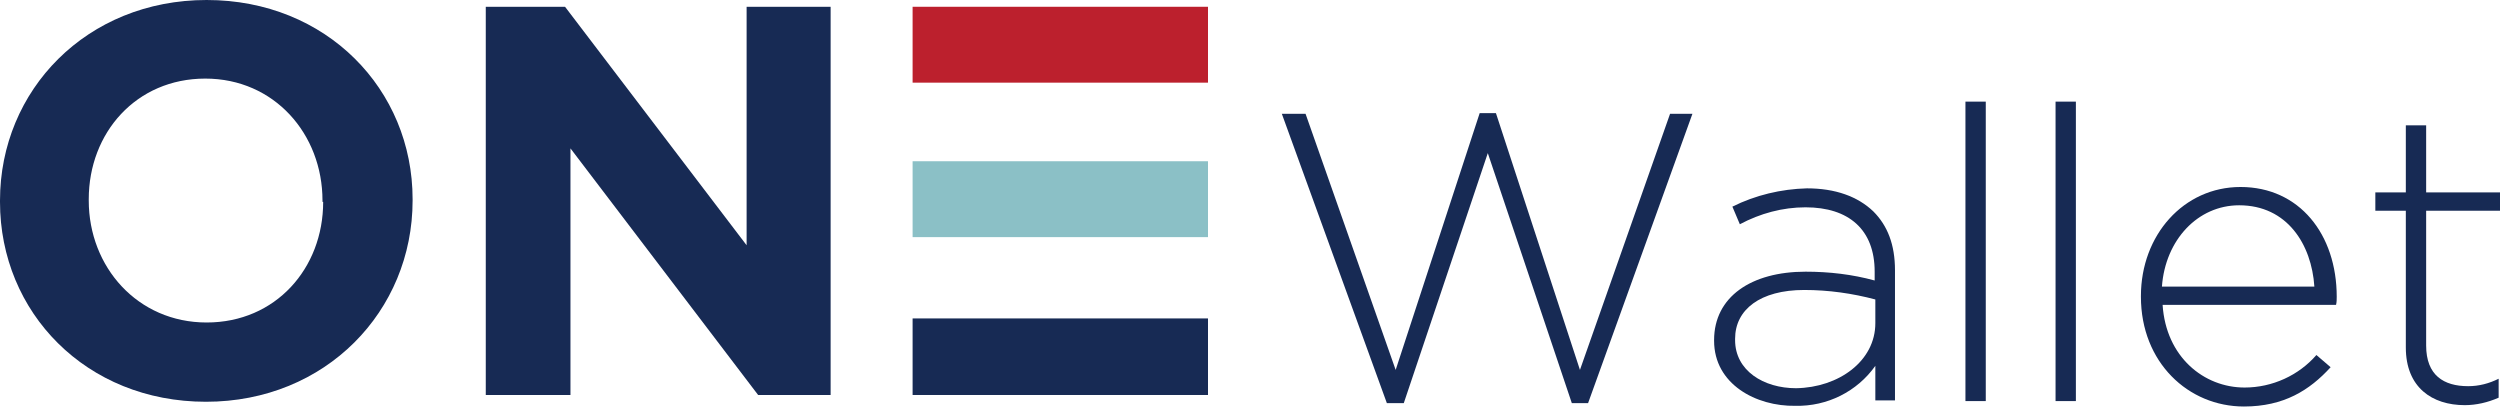 <?xml version="1.0" encoding="utf-8"?>
<!-- Generator: Adobe Illustrator 25.2.1, SVG Export Plug-In . SVG Version: 6.00 Build 0)  -->
<svg version="1.1" id="b7172519-0c64-408f-9401-847e73cd76ec"
	 xmlns="http://www.w3.org/2000/svg" xmlns:xlink="http://www.w3.org/1999/xlink" x="0px" y="0px" viewBox="0 0 369 60"
	 style="enable-background:new 0 0 369 60;" xml:space="preserve">
<style type="text/css">
	.st0{fill:#172A54;}
	.st1{fill:#BC202D;}
	.st2{fill:#8BC0C6;}
</style>
<path class="st0" d="M60.9,29.6v-0.2C60.9,13.2,48.2,0,30.5,0S0,13.3,0,29.6v0.2c0,16.3,12.7,29.5,30.4,29.5S60.9,45.9,60.9,29.6z
	 M47.7,29.8c0,9.8-7,17.8-17.2,17.8s-17.4-8.2-17.4-18v-0.2c0-9.8,7-17.8,17.2-17.8s17.3,8.2,17.3,18V29.8z"/>
<polygon class="st1" points="134.7,12.2 178.3,12.2 178.3,1 134.7,1 134.7,12.2 "/>
<polygon class="st2" points="178.3,23.8 134.7,23.8 134.7,35 178.3,35 178.3,23.8 "/>
<polygon class="st0" points="178.3,58.3 178.3,47 134.7,47 134.7,58.3 178.3,58.3 "/>
<polygon class="st0" points="122.6,58.3 122.6,1 110.2,1 110.2,36.2 83.4,1 71.7,1 71.7,58.3 84.2,58.3 84.2,21.9 111.9,58.3 
	122.6,58.3 "/>
<path class="st0" d="M189.2,16.8h3.5L206,54.6l12.4-37.9h2.4l12.4,37.9l13.3-37.8h3.3l-15.4,42.7H232l-12.4-36.9l-12.4,36.9h-2.5
	L189.2,16.8z"/>
<path class="st0" d="M253,50.3v-0.1c0-6.4,5.5-10.1,13.5-10.1c3.5,0,6.9,0.4,10.2,1.3v-1.3c0-6.2-3.8-9.5-10.2-9.5
	c-3.4,0-6.7,0.9-9.7,2.5l-1.1-2.6c3.4-1.7,7.2-2.6,11-2.7c4.2,0,7.5,1.2,9.8,3.4c2.1,2.1,3.2,4.9,3.2,8.7v19.2h-2.9v-5.1
	c-2.7,3.8-7.1,6-11.8,5.9C259.2,60,253,56.7,253,50.3z M276.8,47.7v-3.5c-3.4-0.9-6.9-1.4-10.5-1.4c-6.5,0-10.2,2.9-10.2,7.2v0.2
	c0,4.5,4.2,7.1,9,7.1C271.4,57.2,276.8,53.3,276.8,47.7L276.8,47.7z"/>
<path class="st0" d="M290.1,15h3v44.2h-3V15z"/>
<path class="st0" d="M303.4,15h3v44.2h-3V15z"/>
<path class="st0" d="M316,43.8v-0.1c0-9,6.3-16.1,14.7-16.1c8.7,0,14.2,7,14.2,16.2c0,0.4,0,0.8-0.1,1.2h-25.6
	c0.5,7.7,6.1,12.2,12.1,12.2c4.1,0,8-1.8,10.6-4.8l2.1,1.8c-3.1,3.4-6.9,5.8-12.8,5.8C323,60,316,53.5,316,43.8z M341.6,42.3
	c-0.4-6.2-4-12-11.1-12c-6.1,0-10.9,5.1-11.4,12H341.6z"/>
<path class="st0" d="M355.1,51.3V31.1h-4.5v-2.7h4.5v-9.9h3v9.9H369v2.7h-10.9V51c0,4.4,2.6,6,6.2,6c1.6,0,3.1-0.4,4.5-1.1v2.8
	c-1.6,0.7-3.3,1.1-5,1.1C359,59.8,355.1,57.2,355.1,51.3z"/>
</svg>
